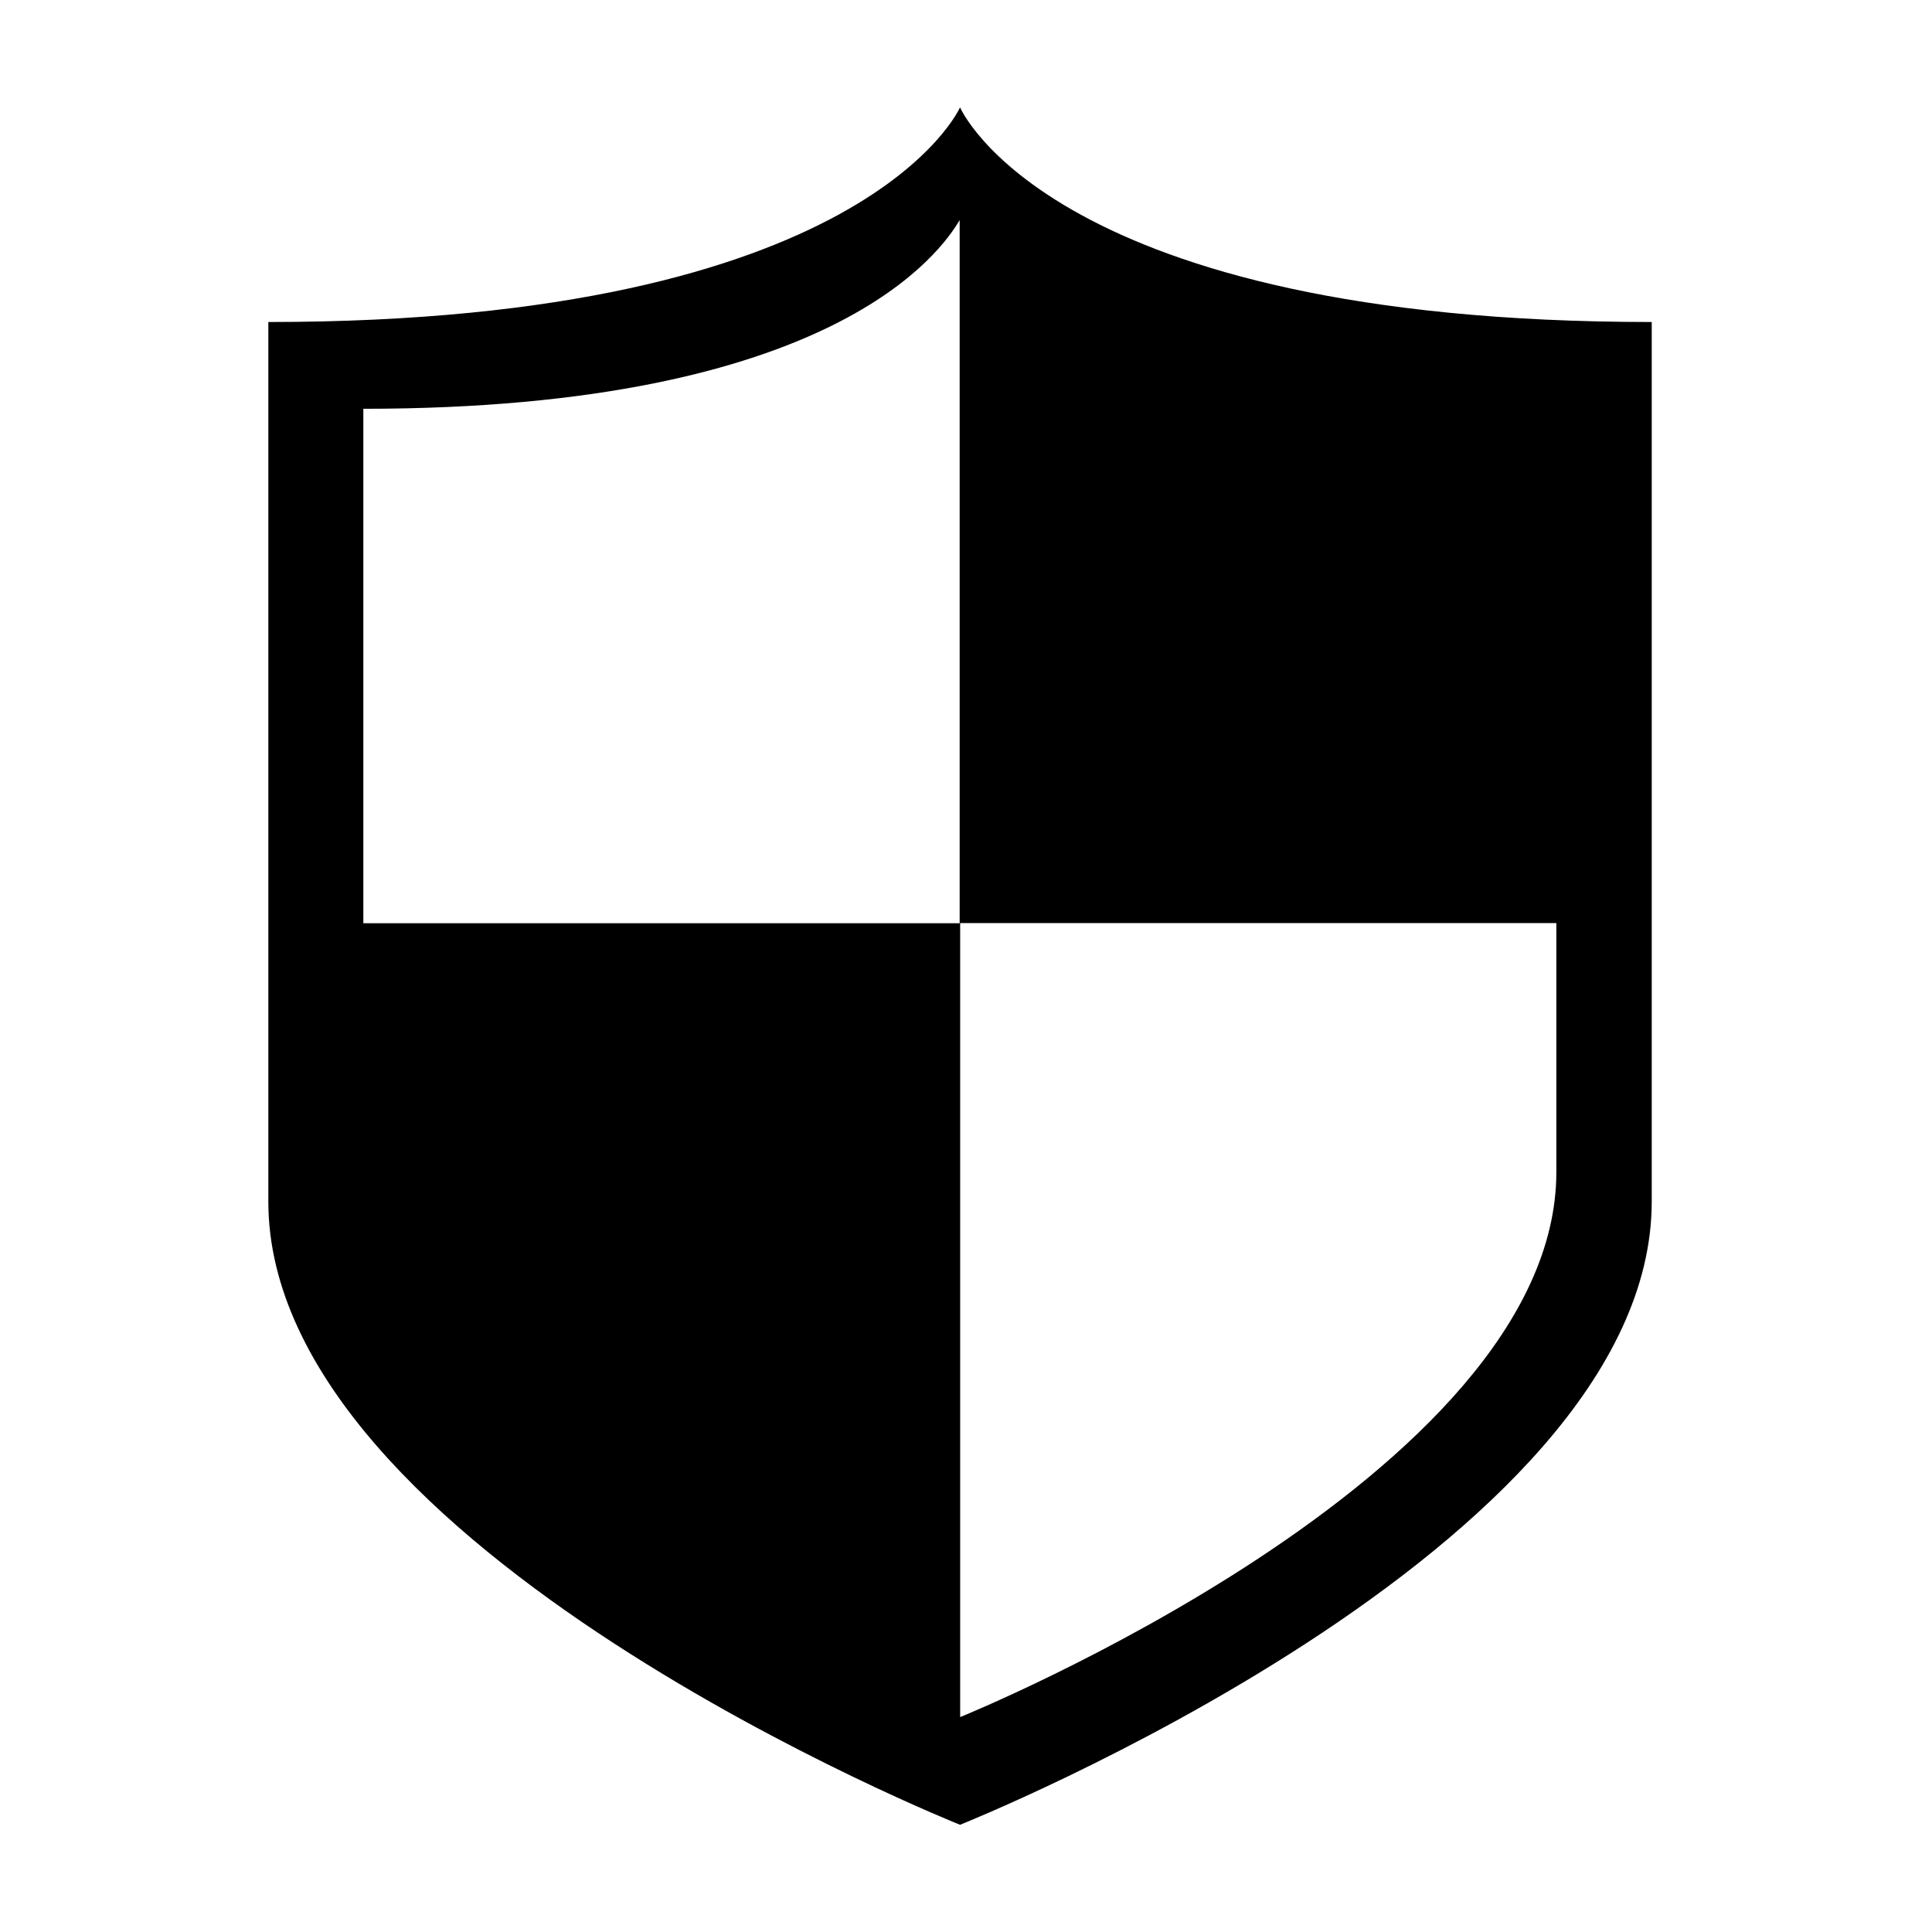 <svg width="46" height="46" viewBox="0 0 46 46" fill="none" xmlns="http://www.w3.org/2000/svg">
<path d="M22.858 2.556C22.858 2.556 20.631 7.667 6.389 7.667V28.608C6.389 36.884 22.858 43.447 22.858 43.447C22.858 43.447 39.327 36.884 39.327 28.608V7.667C25.034 7.667 22.858 2.556 22.858 2.556ZM22.847 21.982H8.651V9.733C19.879 9.733 22.426 5.956 22.849 5.24V21.982H22.847ZM37.056 27.904C37.056 35.138 22.883 40.873 22.861 40.883V21.978H37.056V27.904Z" fill="#09945F" style="fill:#09945F;fill:color(display-p3 0.035 0.58 0.372);fill-opacity:1;"/>
</svg>
